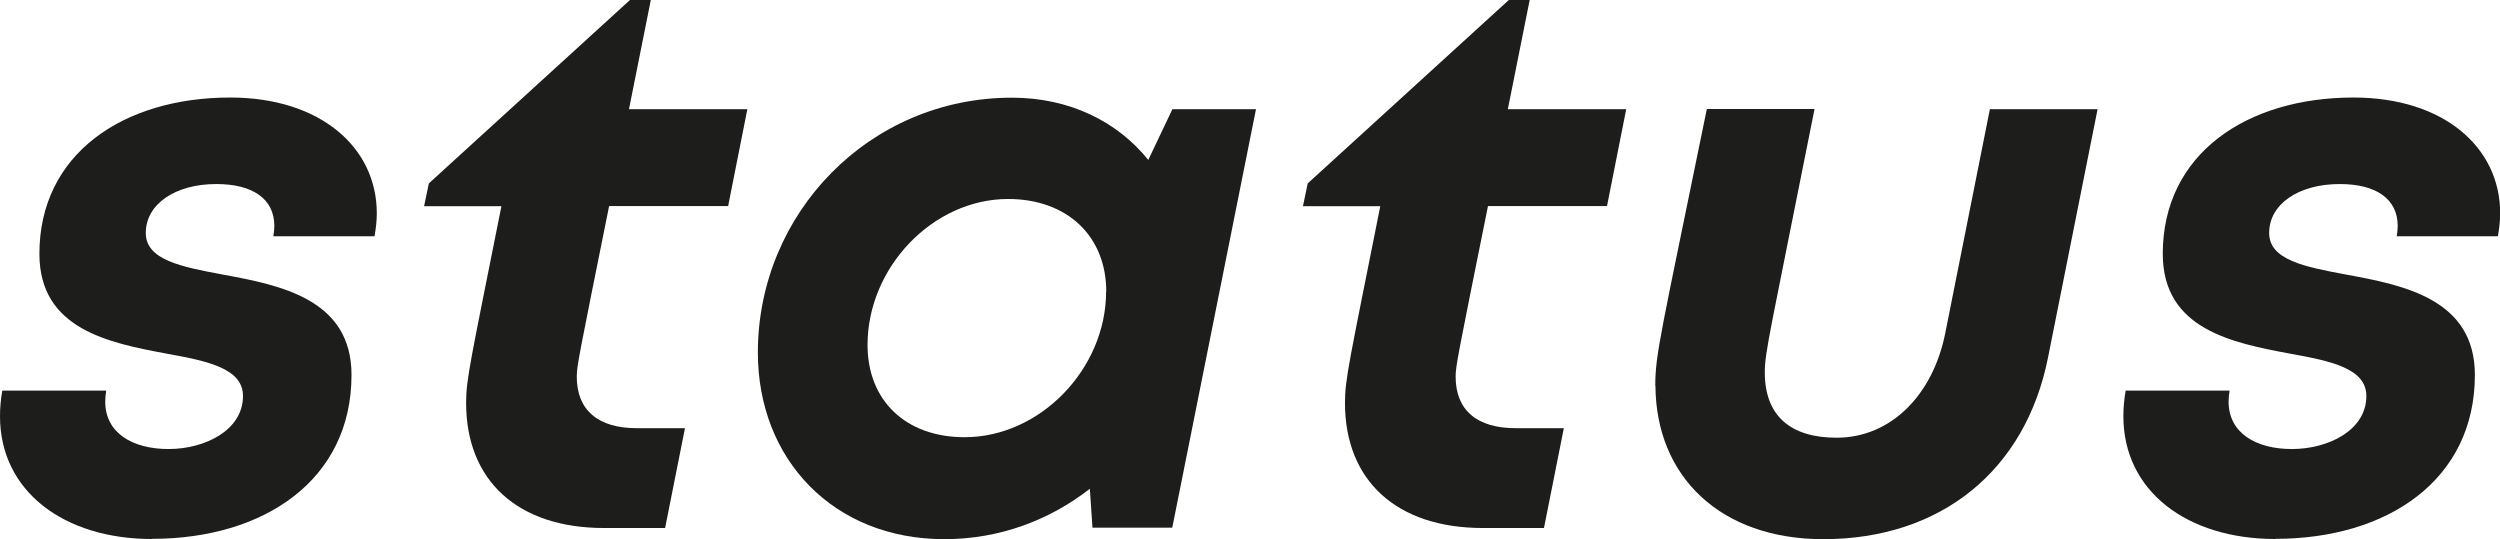 <?xml version="1.0" encoding="UTF-8"?><svg id="Layer_2" xmlns="http://www.w3.org/2000/svg" viewBox="0 0 152.27 32.83"><defs><style>.cls-1{fill:#1d1d1b;}</style></defs><g id="Layer_1-2"><g><path class="cls-1" d="m9.26,32.83c-5.37,0-9.26-2.91-9.26-7.48,0-.52.05-1.04.14-1.56h6.33c-.04.23-.06.46-.06.67,0,1.92,1.67,2.89,3.86,2.89s4.53-1.13,4.53-3.23c0-1.68-2.15-2.13-4.65-2.58-3.53-.66-7.75-1.49-7.75-6.08,0-6.09,5.11-9.52,11.62-9.52,5.47,0,8.93,3.02,8.93,7.05,0,.44-.05.91-.14,1.4h-6.16c.03-.22.06-.43.06-.62,0-1.65-1.3-2.56-3.54-2.56-2.48,0-4.29,1.21-4.29,2.98,0,1.64,2.15,2.06,4.67,2.53,3.54.65,7.86,1.5,7.86,6.12,0,6.4-5.33,9.98-12.15,9.98h0Z"/><path class="cls-1" d="m37.1,12.55c-1.84,9.13-1.97,9.75-1.97,10.39,0,2.04,1.29,3.14,3.66,3.14h2.93l-1.21,6.08h-3.72c-5.27,0-8.4-2.9-8.4-7.62,0-1.44.25-2.45,2.15-11.98h-4.71l.29-1.39L38.37,0h1.27l-1.33,6.65h7.21l-1.17,5.9h-7.24Z"/><path class="cls-1" d="m76.5,6.65l-5.1,25.49h-4.86l-.16-2.37c-2.45,1.91-5.5,3.07-8.86,3.07-6.76,0-11.36-4.86-11.36-11.37,0-8.47,6.78-15.52,15.47-15.52,3.51,0,6.41,1.44,8.31,3.79l1.47-3.09h5.09Zm-9.12,11.11c0-3.39-2.39-5.64-5.98-5.64-4.58,0-8.56,4.17-8.56,8.89,0,3.39,2.33,5.62,5.91,5.62,4.61,0,8.62-4.17,8.62-8.87Z"/><path class="cls-1" d="m90.63,12.55c-1.84,9.13-1.97,9.75-1.97,10.39,0,2.04,1.29,3.14,3.66,3.14h2.93l-1.21,6.08h-3.72c-5.27,0-8.4-2.9-8.4-7.62,0-1.44.25-2.45,2.15-11.98h-4.71l.29-1.39L91.9,0h1.27l-1.33,6.65h7.21l-1.17,5.9h-7.24Z"/><path class="cls-1" d="m100.82,23.49c0-1.93.34-3.15,3.14-16.85h6.56c-2.73,13.71-3.03,14.81-3.03,16.04,0,2.65,1.57,3.98,4.37,3.98,3.35,0,5.88-2.65,6.62-6.36l2.72-13.65h6.56l-3.02,15.13c-1.37,6.88-6.52,11.06-13.69,11.06-6.26,0-10.19-3.81-10.22-9.34Z"/><path class="cls-1" d="m138.59,32.83c-5.37,0-9.26-2.91-9.26-7.48,0-.52.05-1.04.14-1.56h6.33c-.04.23-.06.46-.06.67,0,1.92,1.67,2.89,3.86,2.89s4.53-1.13,4.53-3.23c0-1.68-2.15-2.13-4.65-2.58-3.53-.66-7.75-1.49-7.75-6.08,0-6.09,5.11-9.52,11.62-9.52,5.47,0,8.93,3.02,8.93,7.05,0,.44-.05.91-.14,1.4h-6.16c.03-.22.06-.43.06-.62,0-1.65-1.3-2.56-3.54-2.56-2.48,0-4.29,1.21-4.29,2.98,0,1.64,2.15,2.06,4.67,2.53,3.54.65,7.86,1.5,7.86,6.12,0,6.4-5.33,9.98-12.15,9.98h0Z"/></g></g></svg>